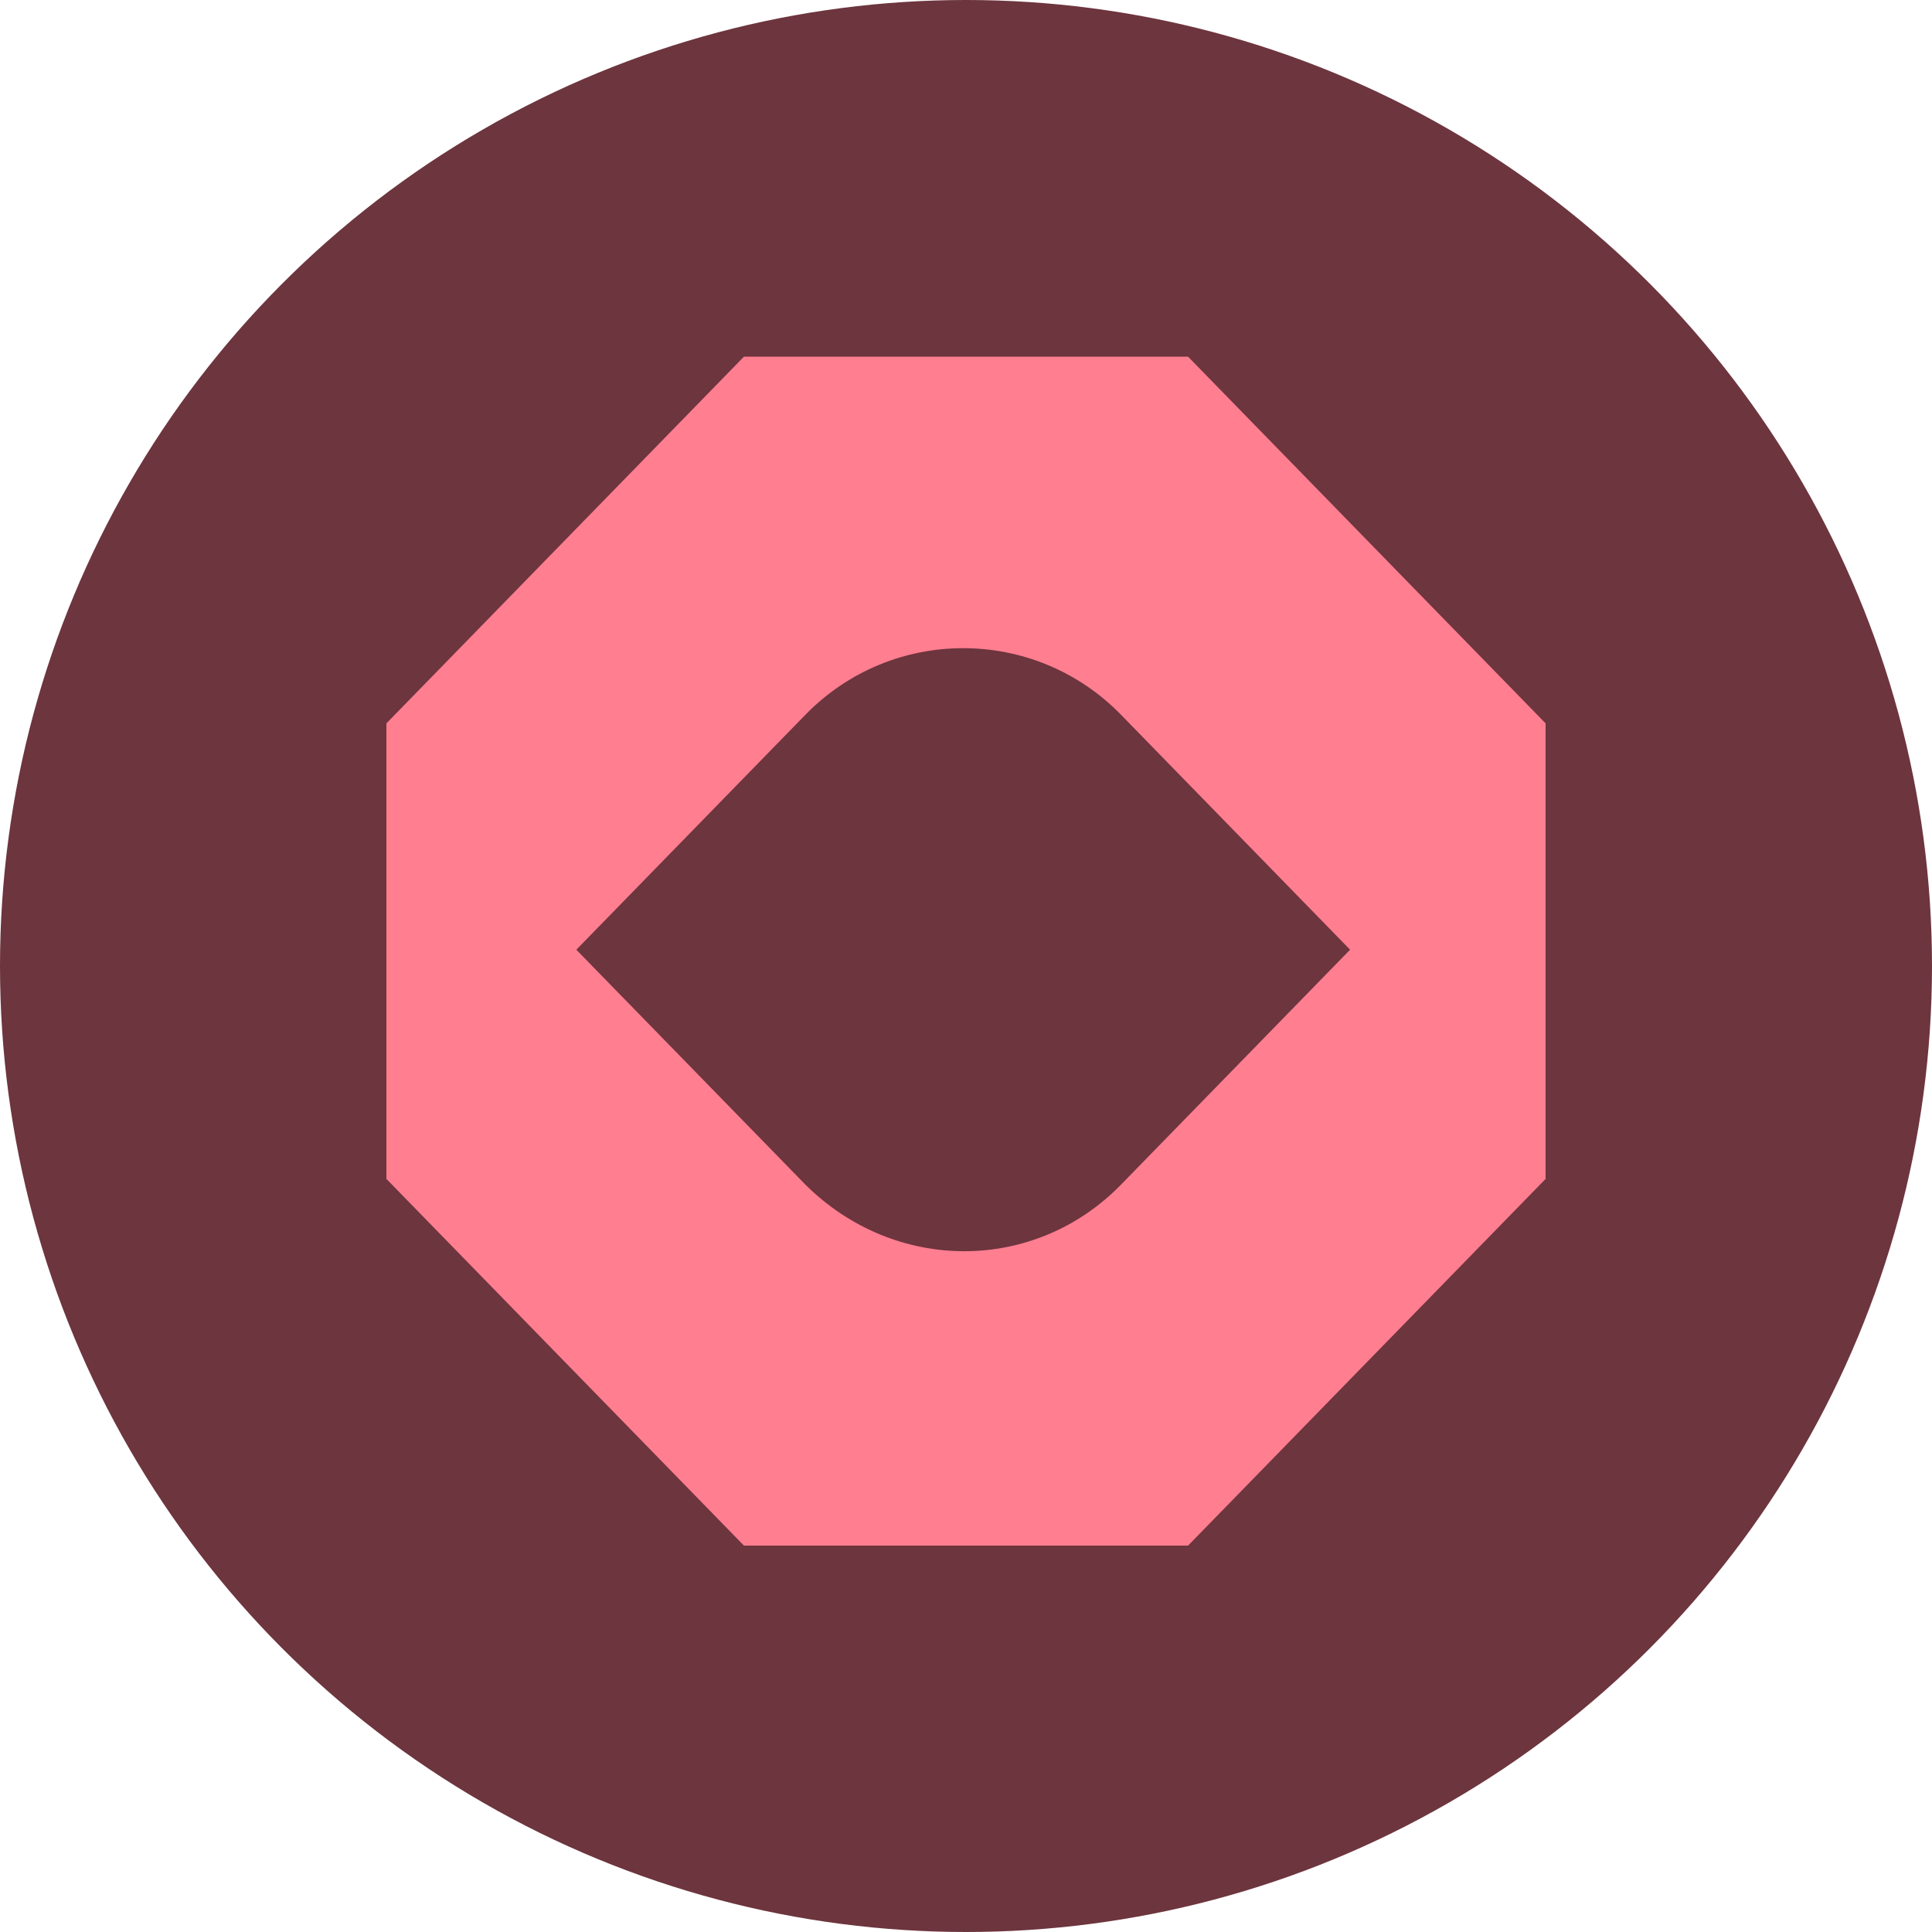 <svg xmlns="http://www.w3.org/2000/svg" width="65" height="65" viewBox="0 0 65 65" fill="none"><circle cx="32.5" cy="32.5" r="32.5" fill="#6D353E"></circle><path d="M39.971 12H25.029L13 24.337V39.663L25.029 52H39.971L52 39.663V24.337L39.971 12ZM27.096 39.855L19.39 31.952L27.096 24.048C30.01 21.06 34.802 21.06 37.716 24.048L45.422 31.952L37.716 39.855C34.802 42.843 30.104 42.843 27.096 39.855Z" fill="#FF7E90"></path></svg>
